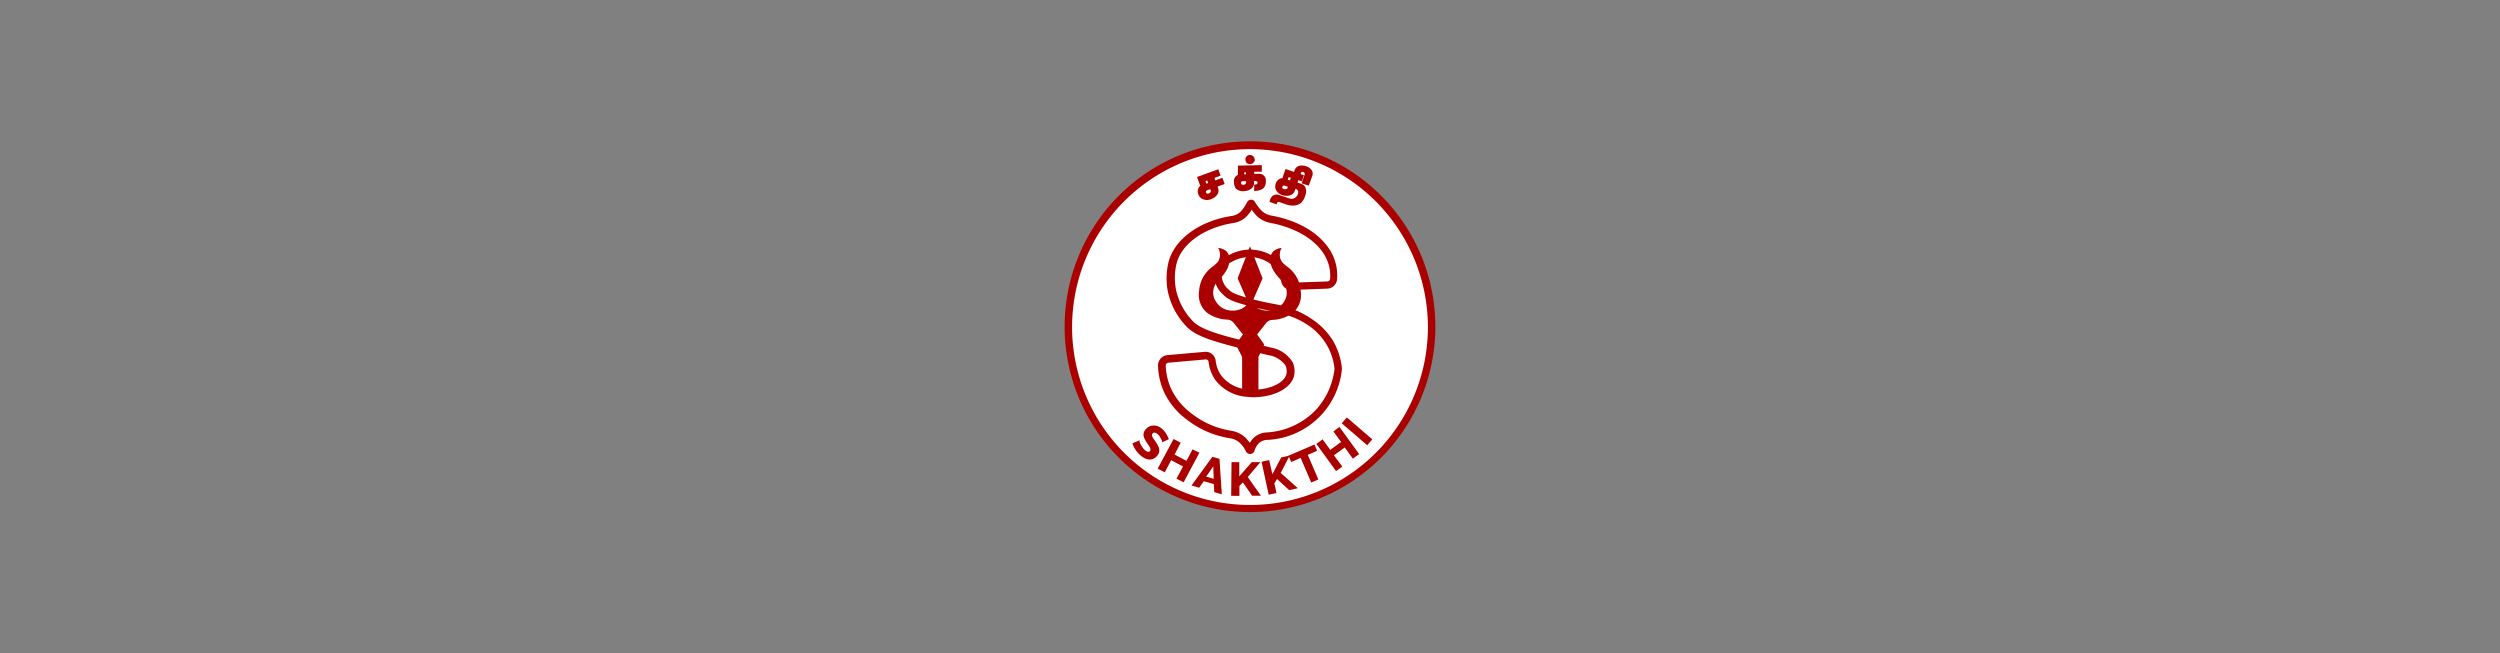 <svg xmlns="http://www.w3.org/2000/svg" id="Layer_1" data-name="Layer 1" viewBox="0 0 352 92"><rect x="0" y="0" width="352" height="92" fill="#808080" stroke="none"/><defs><style>.cls-1{fill:#fff}.cls-2{fill:#a00}</style></defs><circle cx="176" cy="46" r="25.58" class="cls-1"/><path d="M176 72.1A26.1 26.1 0 1 1 202.1 46 26.13 26.13 0 0 1 176 72.1Zm0-51.1a25.05 25.05 0 1 0 25.05 25A25.08 25.08 0 0 0 176 21Z" class="cls-2"/><path d="M176 63.92a.64.64 0 0 1-.57-.36 4.07 4.07 0 0 0-.75-1.09 2.59 2.59 0 0 0-1.47-.76A13.19 13.19 0 0 1 167 59a10.12 10.12 0 0 1-3.19-4 9.67 9.67 0 0 1-.76-3.45 1.46 1.46 0 0 1 1.33-1.55l5.23-.46a1.42 1.42 0 0 1 1.56 1.29 4.45 4.45 0 0 0 .75 2 5.1 5.1 0 0 0 3.83 2c2.19.24 4.95-.61 5.36-2.11a1.94 1.94 0 0 0-.12-1.27 3.62 3.62 0 0 0-2.45-1.45l-1.7-.42c-5.46-1.35-8.46-2.09-9.89-3.72a10.11 10.11 0 0 1-2.54-4.93 9.69 9.69 0 0 1 .17-4.23c.95-3.16 4.44-5.63 8.89-6.3a2.23 2.23 0 0 0 1.43-.85 6.53 6.53 0 0 0 .7-1.09.61.61 0 0 1 .54-.34.6.6 0 0 1 .56.32 6.87 6.87 0 0 0 .72 1 2.64 2.64 0 0 0 1.56.91c4.73.84 8.21 3.42 9.08 6.72a6.58 6.58 0 0 1 .2 2.22 1.43 1.43 0 0 1-1.39 1.35l-5 .18a1.42 1.42 0 0 1-1.46-1.13 4.71 4.71 0 0 0-1.36-2.41 5 5 0 0 0-5.63-.4 2.66 2.66 0 0 0-1.42 1.53 2.8 2.8 0 0 0 .95 2.32c.38.39.83.72 3.19 1.34 1.33.36 2.21.53 2.93.67a15.29 15.29 0 0 1 2.82.75 12.05 12.05 0 0 1 2.92 1.51 9.72 9.72 0 0 1 2.89 3 9.46 9.46 0 0 1 1.24 3.89V52a11.05 11.05 0 0 1-10.6 9.94 1.74 1.74 0 0 0-1.23.61 2.66 2.66 0 0 0-.48.91.62.62 0 0 1-.55.45Zm-.41-.75Zm.79-.06Zm-6.66-12.5-5.23.46a.39.39 0 0 0-.35.4 8.46 8.46 0 0 0 .67 3.08 9.21 9.21 0 0 0 2.89 3.62 12.11 12.11 0 0 0 5.71 2.49 3.72 3.72 0 0 1 2.05 1.07 4.94 4.94 0 0 1 .51.62 4.84 4.84 0 0 1 .33-.46 2.81 2.81 0 0 1 2-1 10.41 10.41 0 0 0 6.94-3.14 10.25 10.25 0 0 0 2.66-5.81 8.17 8.17 0 0 0-1.1-3.39 8.7 8.7 0 0 0-2.57-2.73 11 11 0 0 0-2.69-1.34 14.31 14.31 0 0 0-2.66-.71c-.72-.14-1.63-.31-3-.68-2.41-.64-3.08-1-3.67-1.62a3.72 3.72 0 0 1-1.23-3.3 3.6 3.6 0 0 1 2-2.21 6.06 6.06 0 0 1 6.85.54 5.62 5.62 0 0 1 1.69 3 .39.39 0 0 0 .39.3l5-.17a.4.4 0 0 0 .37-.37 5.57 5.57 0 0 0-.17-1.88c-.76-2.9-3.92-5.18-8.25-6a3.69 3.69 0 0 1-2.16-1.25c-.17-.2-.32-.4-.46-.6a4.61 4.61 0 0 1-.44.62 3.27 3.27 0 0 1-2.1 1.24c-4 .62-7.2 2.8-8 5.56a8.67 8.67 0 0 0-.14 3.73 9.06 9.06 0 0 0 2.29 4.43c1.21 1.38 4.11 2.1 9.36 3.4l1.69.42A4.47 4.47 0 0 1 182 51a3 3 0 0 1 .18 2c-.58 2.09-3.83 3.17-6.49 2.88a6.12 6.12 0 0 1-4.59-2.41 5.45 5.45 0 0 1-.93-2.53.39.39 0 0 0-.44-.33Z" class="cls-2"/><path d="M183.14 41a4.59 4.59 0 0 0-1.36-3c-.66-.64-1.26-.85-1.5-1.56a1.91 1.91 0 0 1 .17-1.53 2.21 2.21 0 0 0-1.09.41 1.59 1.59 0 0 0-.48 1.51c.12 1.42 1.47 2.49 1.83 3a2.32 2.32 0 0 1 .29 2.27 3.11 3.11 0 0 1-.87 1.12 2.47 2.47 0 0 1-.85.41 3.08 3.08 0 0 1-1.95-.11 2.07 2.07 0 0 1-1.05-.91l1.49-3.42-1.77-4.51-1.74 4.51 1.49 3.42a2.07 2.07 0 0 1-1.05.91 3.08 3.08 0 0 1-1.95.11 2.47 2.47 0 0 1-.85-.41 3.11 3.11 0 0 1-.9-1.12 2.32 2.32 0 0 1 .26-2.27c.36-.5 1.71-1.57 1.83-3a1.59 1.59 0 0 0-.48-1.51 2.21 2.21 0 0 0-1.09-.41 1.91 1.91 0 0 1 .17 1.53c-.24.71-.84.92-1.5 1.56a4.59 4.59 0 0 0-1.36 3 3.3 3.3 0 0 0 1.08 3 5.16 5.16 0 0 0 2.87 1 1.21 1.21 0 0 1 .9.43l1.32 1.66-1 1.41.89 1.75v5.13h2.3v-5.13l.81-1.75-1-1.41 1.28-1.62a1.21 1.21 0 0 1 .9-.43 5.16 5.16 0 0 0 2.87-1 3.3 3.3 0 0 0 1.09-3.04ZM172.43 25.91l-1 .36.08.22a1 1 0 0 1-.12.91 1.74 1.74 0 0 1-.84.63 1.52 1.52 0 0 1-1.22 0 1.06 1.06 0 0 1-.59-.65 1 1 0 0 1 .26-1.21l-.46-1.25 3-1.09.32.9-.87.32.13.35 1-.36Zm-2.32-.14-.13-.35-.25.09.13.35Zm.35 1-.05-.14-.38.14c-.2.07-.28.19-.22.33s.18.21.38.14.35-.24.27-.45ZM178.23 25.54a1.24 1.24 0 0 1-.39 1 1.63 1.63 0 0 1-.76.3l-.49.07v-.93h.14c.22 0 .33-.09.33-.26s-.17-.25-.49-.25v.24a1 1 0 0 1-.38.84 1.63 1.63 0 0 1-1 .35 1.41 1.41 0 0 1-1.22-.39 1.74 1.74 0 0 1-.22-1 .9.9 0 0 1 .55-.89v-1.3l3.36-.07v.93h-1.07v.29h.61a.94.94 0 0 1 1.03 1.07Zm-2.79.13v-.16h-.39c-.22 0-.33.09-.32.24s.11.27.33.27.39-.12.38-.35Zm0-1.12v-.29h-.25v.29Zm1.23-2.09a.53.53 0 0 1-.2.45.66.66 0 0 1-.46.2.77.77 0 0 1-.46-.15.51.51 0 0 1-.18-.41.56.56 0 0 1 0-.27.72.72 0 0 1 .13-.24.78.78 0 0 1 .21-.17.58.58 0 0 1 .25-.05.72.72 0 0 1 .47.16.57.57 0 0 1 .22.48ZM184.27 26.14l-1-.33.41-1.21a.34.34 0 0 0 0-.24.38.38 0 0 0-.18-.15c-.18 0-.3 0-.35.16v.16l.44.15-.3.86-.49-.17-.11.34.54.18a.92.92 0 0 1 .62.62 1.62 1.62 0 0 1-.06 1 2.32 2.32 0 0 1-.67 1.11 1.91 1.91 0 0 1-.86.32 3.19 3.19 0 0 1-1.4-.24l-.3-.1-.26-.09a1.09 1.09 0 0 0-.36-.08c-.06 0-.13.13-.2.34l-1-.35.1-.34a1.09 1.09 0 0 1 .42-.55 1 1 0 0 1 .81-.09l1.47.5a.9.9 0 0 0 .74-.05 1 1 0 0 0 .46-.55c.13-.39 0-.64-.33-.76l-.11.31a1 1 0 0 1-.66.61 1.66 1.66 0 0 1-1 0 1.5 1.5 0 0 1-1-.78 1.19 1.19 0 0 1 0-.89 1 1 0 0 1 .92-.74l.44-1.29 1.2.4.09-.24a.9.9 0 0 1 .6-.6 1.6 1.6 0 0 1 1 .05 1.47 1.47 0 0 1 .79.55.89.89 0 0 1 .09.81Zm-3 .32.05-.17-.38-.13c-.2-.07-.33 0-.38.14s0 .25.22.31.44.04.51-.15Zm.35-1.05.13-.37-.31-.1-.13.36ZM163.62 62.28a.61.61 0 0 0 0-.17 2.56 2.56 0 0 0-.14-.31 3.35 3.35 0 0 0-.21-.36 1.78 1.78 0 0 0-.29-.32c-.3-.25-.54-.27-.71-.07a.31.31 0 0 0-.07.2.42.42 0 0 0 .05.23 2.14 2.14 0 0 0 .16.28c.08.11.16.24.26.37a5.2 5.2 0 0 1 .34.55 1.52 1.52 0 0 1 .19.51 1 1 0 0 1 0 .49 1.49 1.49 0 0 1-.28.5 1.31 1.31 0 0 1-1.13.52 1.94 1.94 0 0 1-.6-.17 2.86 2.86 0 0 1-.56-.37 3.3 3.3 0 0 1-.38-.37 2.79 2.79 0 0 1-.34-.43 4.25 4.25 0 0 1-.27-.46 3.19 3.19 0 0 1-.19-.48l1-.43a1.33 1.33 0 0 0 0 .21 3.52 3.52 0 0 0 .16.38 3 3 0 0 0 .27.43 1.57 1.57 0 0 0 .37.4c.3.25.52.28.67.1a.27.27 0 0 0 .07-.22.67.67 0 0 0-.08-.28 3.24 3.24 0 0 0-.2-.33l-.27-.39a4.12 4.12 0 0 1-.29-.53 1.5 1.5 0 0 1-.14-.46 1 1 0 0 1 .05-.42 1.1 1.1 0 0 1 .24-.41 1.39 1.39 0 0 1 1.13-.55 1.66 1.66 0 0 1 .57.08 2.42 2.42 0 0 1 .93.7 4.73 4.73 0 0 1 .28.39 3.72 3.72 0 0 1 .21.39q.09.19.15.36ZM168.88 63.74l-2.23 4.17-1-.52.92-1.71-1.67-.89-.9 1.71-1-.51 2.24-4.18 1 .52-.86 1.67 1.67.89.86-1.62ZM170.7 64.32l1 .28.33 5-1.07-.31-.06-1.13-1.41-.41-.64.92-1.08-.31Zm.19 3.1-.06-1.76-1 1.45ZM173.35 69.81l.05-4.74h1.09v2l1.76-2h1.22l-1.79 2.09 1.86 2.64h-1.24l-1.3-1.88-.49.51v1.39ZM178.63 69.65l-1-4.63 1.07-.24.45 2 1.24-2.37 1.2-.27-1.27 2.45 2.42 2.15-1.22.27-1.72-1.57-.37.61.3 1.36Z" class="cls-2"/><path d="m185.45 63.47-1.32.57 1.49 3.47-1 .43-1.49-3.47-1.33.58-.38-.89 3.66-1.57ZM188.59 60.11l2.78 3.83-.89.64-1.14-1.58-1.53 1.11 1.19 1.58-.88.64-2.78-3.83.88-.64 1.08 1.48 1.53-1.11-1.08-1.48ZM192.5 62.69l-3.58-3.09.71-.83 3.59 3.09Z" class="cls-2"/></svg>